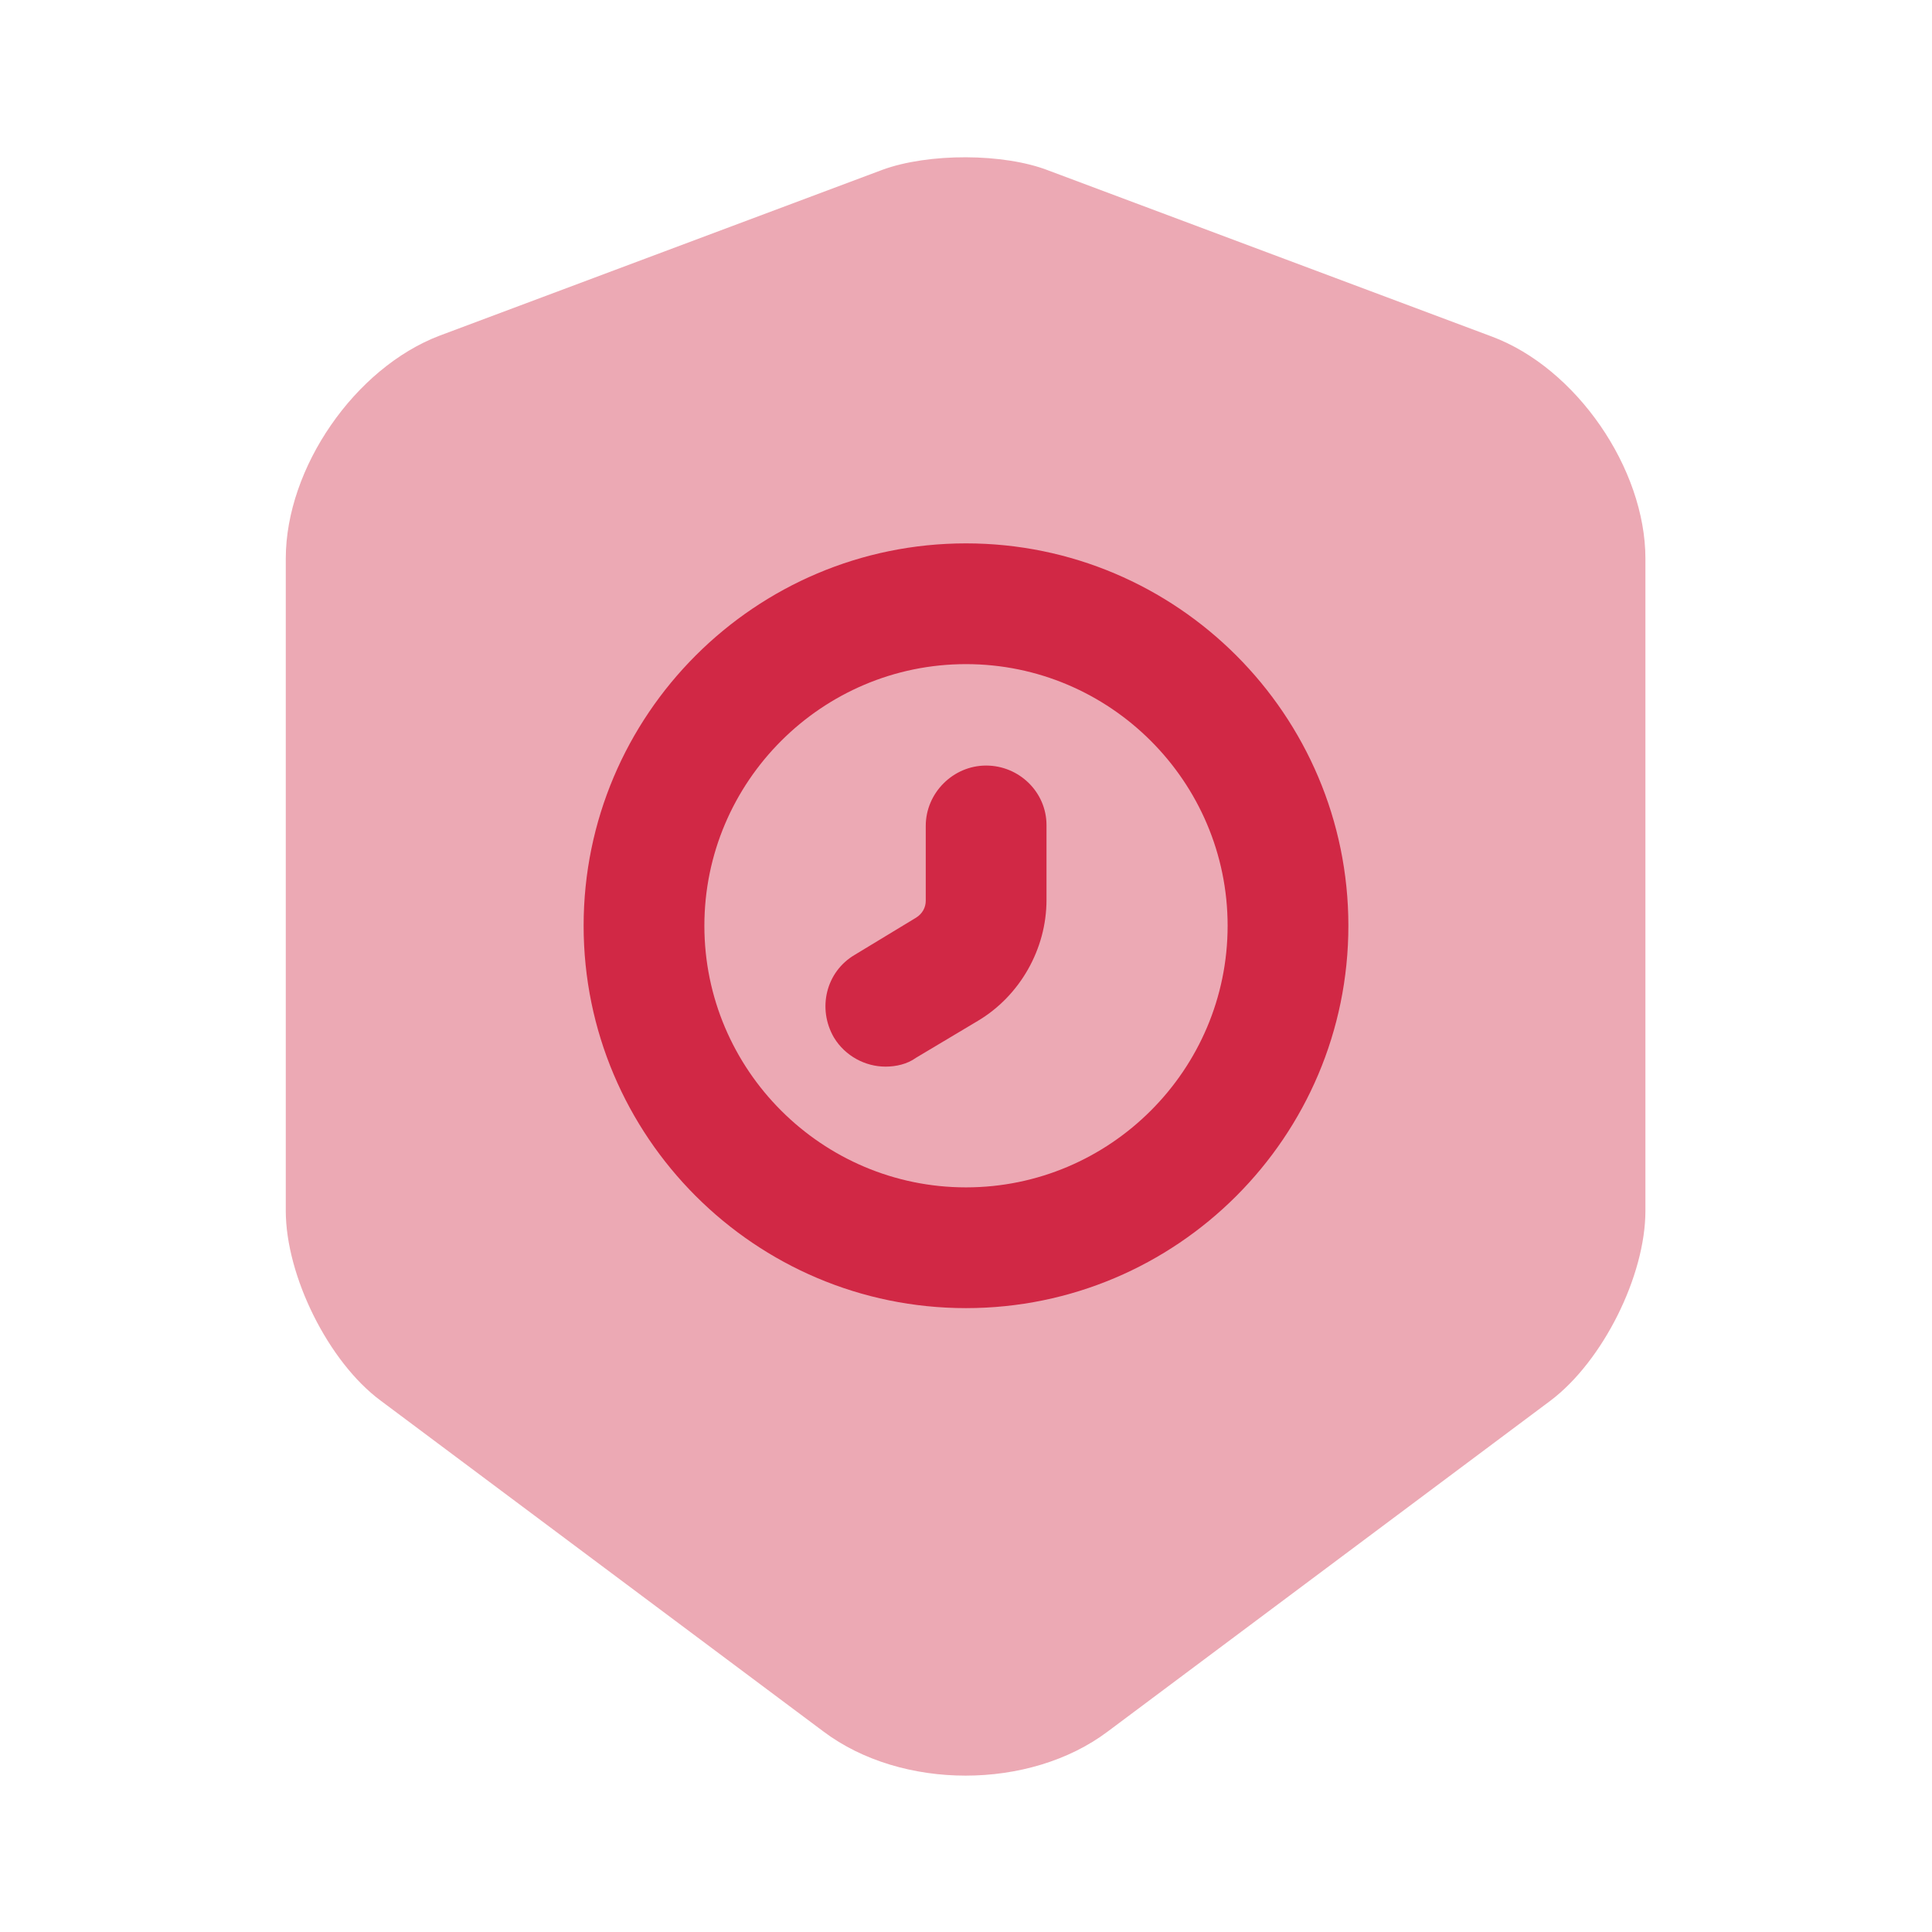 <svg width="48" height="48" viewBox="0 0 48 48" fill="none" xmlns="http://www.w3.org/2000/svg">
<path opacity="0.4" d="M21.92 4.22L10.92 8.34C8.82 9.14 7.1 11.62 7.1 13.88V30.08C7.1 31.7 8.16 33.84 9.46 34.8L20.46 43.02C22.4 44.48 25.58 44.48 27.52 43.02L38.52 34.8C39.82 33.82 40.88 31.7 40.88 30.08V13.88C40.88 11.64 39.16 9.14 37.06 8.36L26.06 4.24C24.94 3.8 23.06 3.8 21.92 4.22Z" fill="#D12845"/>
<path d="M24 32.5C18.76 32.5 14.5 28.24 14.5 23C14.5 17.76 18.76 13.5 24 13.5C29.24 13.5 33.5 17.76 33.5 23C33.5 28.24 29.24 32.5 24 32.5ZM24 16.5C20.42 16.5 17.5 19.42 17.5 23C17.5 26.58 20.42 29.5 24 29.5C27.58 29.5 30.5 26.58 30.5 23C30.5 19.42 27.58 16.5 24 16.5Z" fill="#D12845"/>
<path d="M22 26.5C21.5 26.5 21 26.239 20.72 25.779C20.3 25.059 20.52 24.14 21.24 23.72L22.76 22.799C22.92 22.7 23 22.54 23 22.38V20.52C23 19.7 23.68 19.02 24.5 19.02C25.32 19.02 26 19.68 26 20.5V22.36C26 23.579 25.34 24.739 24.3 25.36L22.76 26.279C22.54 26.439 22.26 26.5 22 26.5Z" fill="#D12845"/>
</svg>
